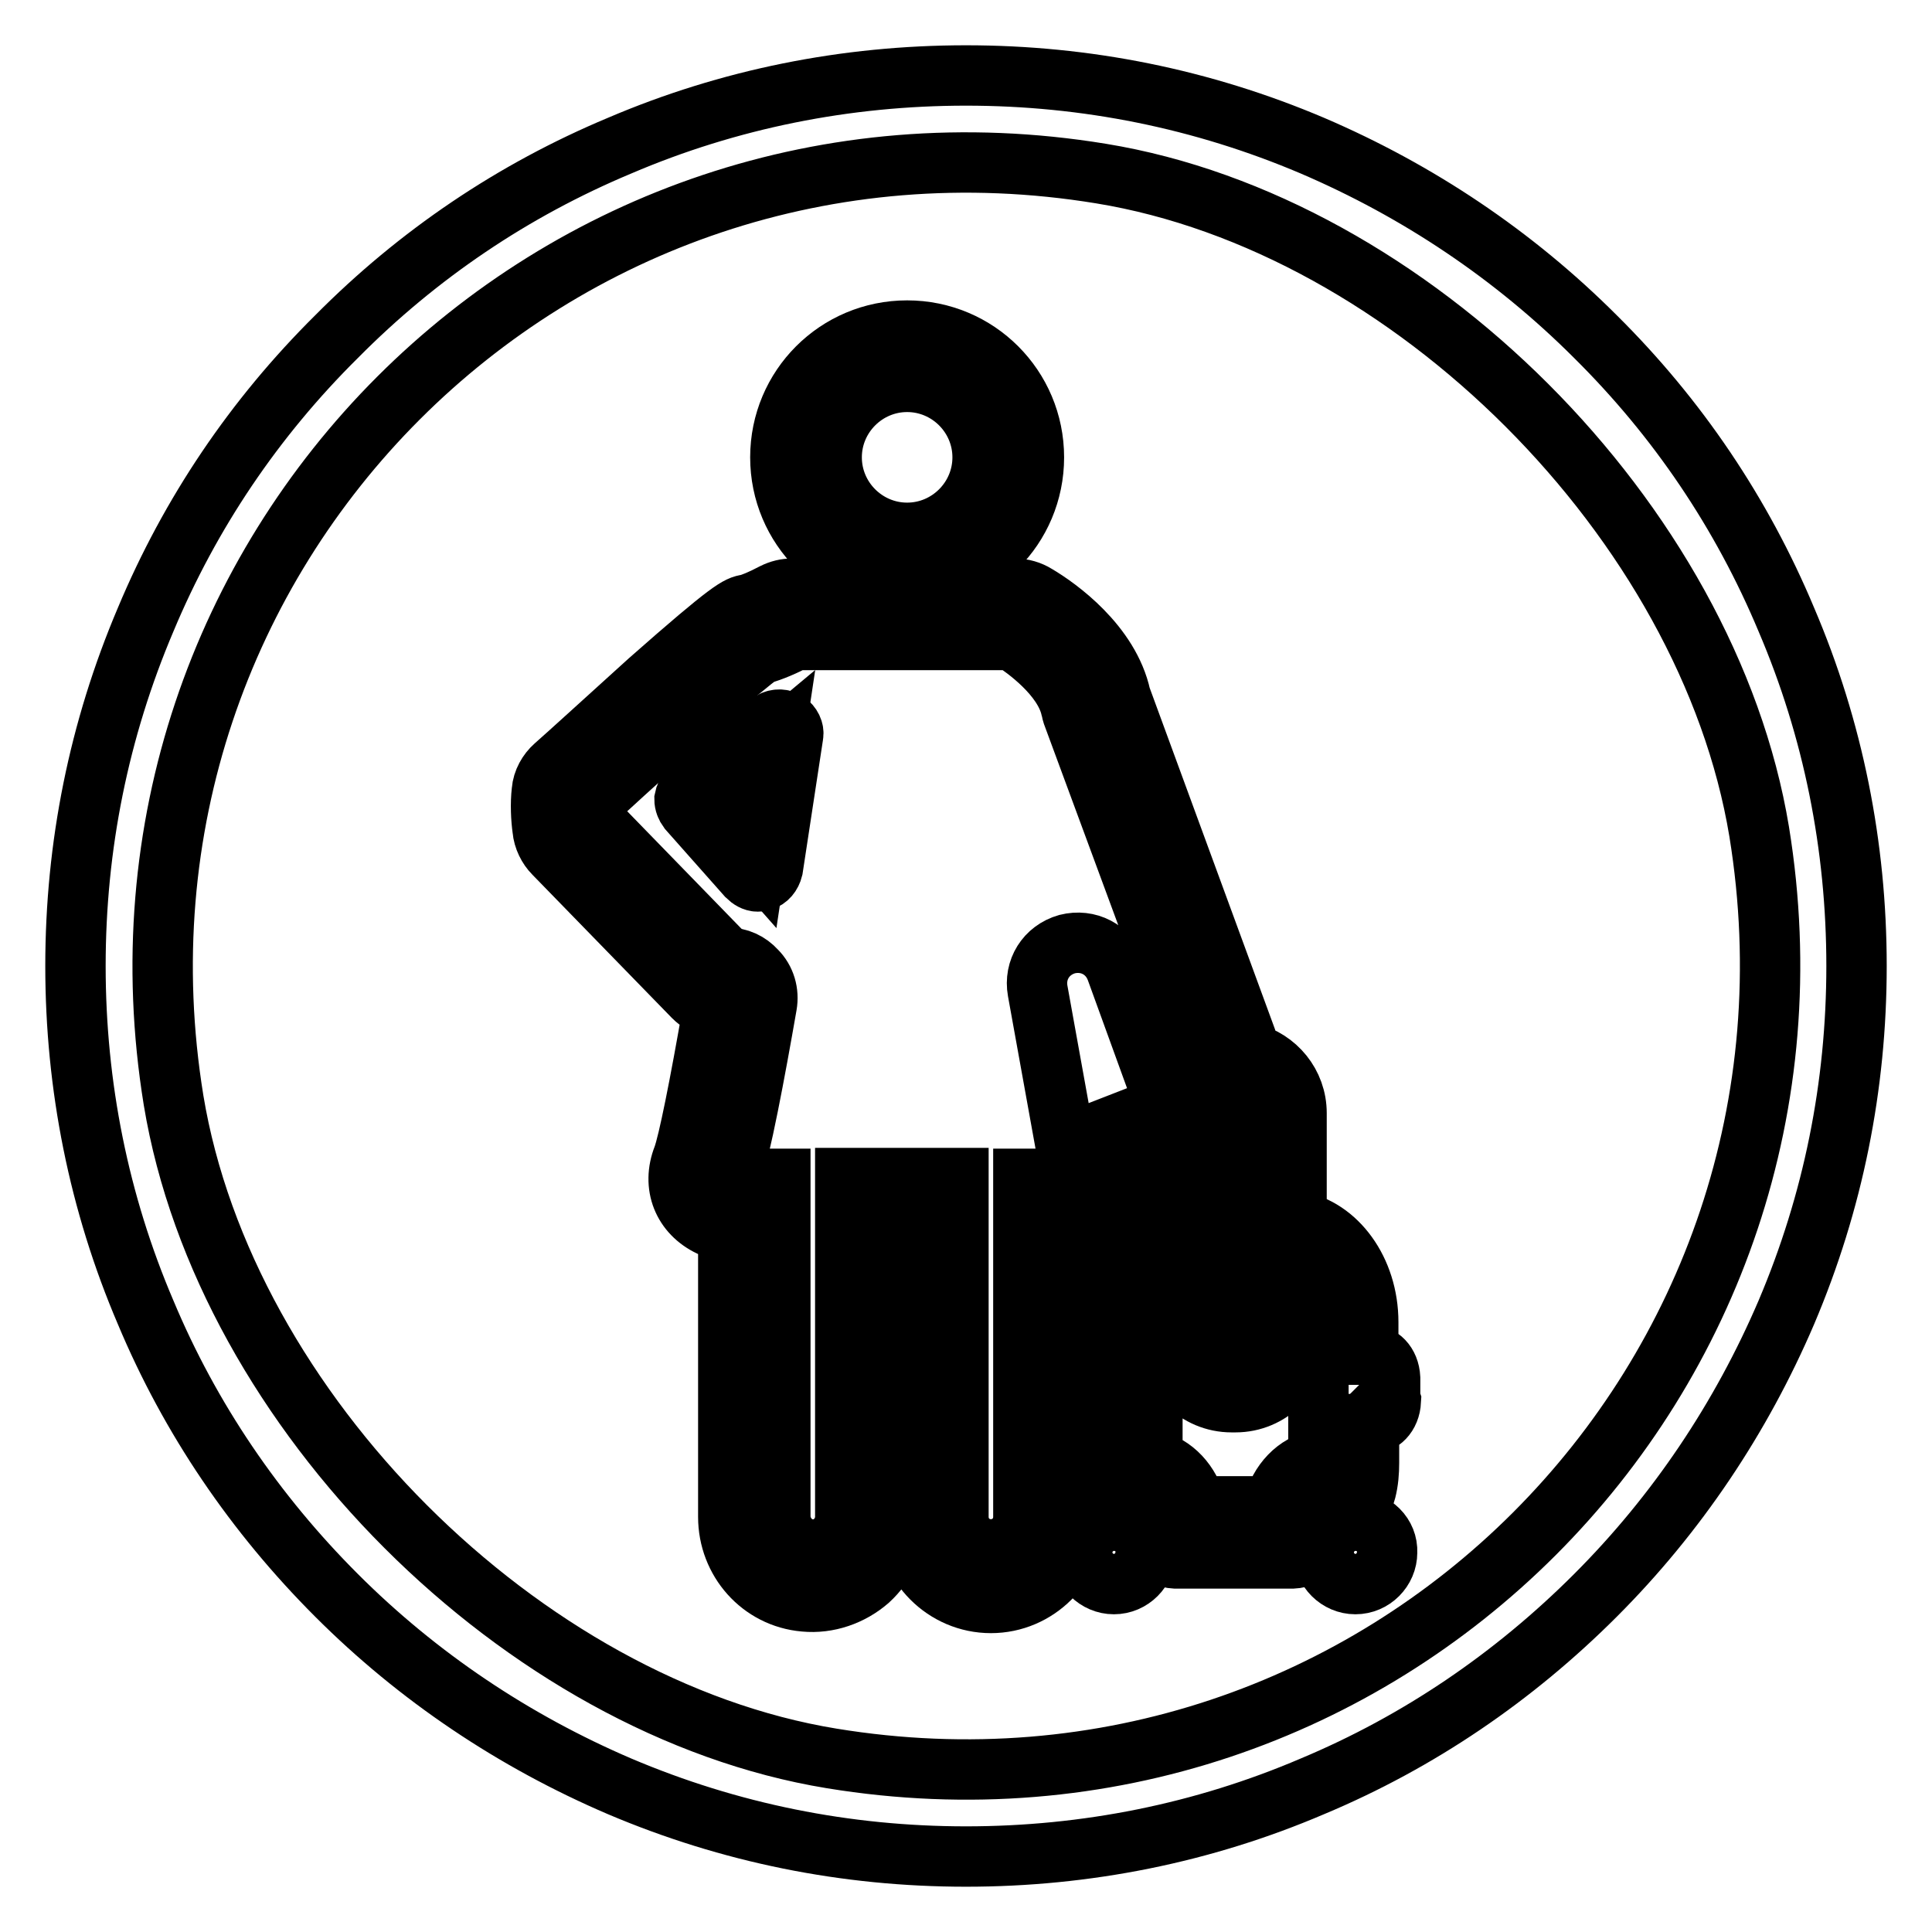 <?xml version="1.0" encoding="utf-8"?>
<!-- Svg Vector Icons : http://www.onlinewebfonts.com/icon -->
<!DOCTYPE svg PUBLIC "-//W3C//DTD SVG 1.1//EN" "http://www.w3.org/Graphics/SVG/1.1/DTD/svg11.dtd">
<svg version="1.1" xmlns="http://www.w3.org/2000/svg" xmlns:xlink="http://www.w3.org/1999/xlink" x="0px" y="0px" viewBox="0 0 256 256" enable-background="new 0 0 256 256" xml:space="preserve">
<g> <path stroke-width="8" fill-opacity="0" stroke="#000000"  d="M236.7,82.1c-5.9-14.1-14.4-26.7-25.3-37.5c-10.8-10.8-23.5-19.3-37.5-25.3c-14.6-6.2-30-9.3-45.9-9.3 c-15.9,0-31.4,3.1-45.9,9.3C68,25.2,55.4,33.7,44.6,44.6C33.7,55.4,25.2,68,19.3,82.1c-6.2,14.6-9.3,30-9.3,45.9 c0,15.9,3.1,31.4,9.3,45.9c5.9,14.1,14.5,26.7,25.3,37.5c10.8,10.8,23.5,19.3,37.5,25.3c14.6,6.2,30,9.3,45.9,9.3 c15.9,0,31.4-3.1,45.9-9.3c14.1-5.9,26.7-14.5,37.5-25.3c10.8-10.8,19.3-23.5,25.3-37.5c6.2-14.6,9.3-30,9.3-45.9 C246,112.1,242.9,96.6,236.7,82.1z M110.2,233c-41-6.7-80.4-46.1-87.2-87.2C11.2,73.3,73.3,11.1,145.9,23 c41,6.7,80.4,46.1,87.2,87.2C244.9,182.7,182.8,244.9,110.2,233L110.2,233z"/> <path stroke-width="8" fill-opacity="0" stroke="#000000"  d="M120.2,43.8c-9.3,0-16.8,7.5-16.8,16.8c0,9.3,7.5,16.8,16.8,16.8c9.3,0,16.8-7.5,16.8-16.8 C137,51.3,129.5,43.8,120.2,43.8z M120.2,70.6c-5.5,0-10-4.5-10-10c0-5.5,4.5-10,10-10c5.5,0,10,4.5,10,10 C130.2,66.1,125.7,70.6,120.2,70.6z M184.2,185.3v-2.7c-0.1-2-1.4-3.1-2.7-3.1h-0.2v-4.3c0-6.9-4.2-12.5-9.5-13.4v-14.3 c0-3.9-2.7-7.1-6.3-8c0-0.6-0.1-1.2-0.3-1.7l-16.7-45.5c-1.5-6.9-8.3-11.8-11.2-13.5c-0.8-0.5-1.8-0.8-2.8-0.8h-29.5 c-0.9,0-1.7,0.2-2.5,0.6c-1.7,0.9-3,1.4-3.5,1.5c-1.2,0.2-2,0.4-13,10.1c-5.3,4.8-10.9,9.9-12.5,11.3c-0.9,0.8-1.6,2-1.7,3.3 c-0.2,1.7-0.1,3.7,0.1,5.1c0.1,1.2,0.7,2.4,1.5,3.2l18.5,19c0.7,0.7,1.6,1.2,2.6,1.5c-1.8,10.4-3.3,17.8-4,19.7 c-1.5,3.8,0,7.5,3.6,9.2c0.7,0.3,1.5,0.5,2.3,0.5h0.1v38c0,5.8,4.3,10.7,10.1,11.2c3.1,0.3,6.2-0.8,8.5-2.8 c2.3-2.1,3.7-5.1,3.7-8.2v-38h1.4v38.1c0,6.1,5,11.1,11.1,11.1c6.1,0,11.1-5,11.1-11.1v-38.1c0.2,0,0.5,0,0.7-0.1 c4-0.5,5.8-3.7,5.8-6.6c0-0.3-0.1-0.6-0.1-0.9l-1.8-9.7c0.5,0.8,1.2,1.5,2,1.9c2.1,1.2,4,1.8,5.8,2.1V162c-5.1,1.1-9,6.6-9,13.3 v18.5c0,1.2,0.2,2.4,0.4,3.6c0.3,1.2,1,2.2,2,2.7c0.9,0.5,2,0.6,3,0.3c0.2,0.2,0.7,0.9,0.7,1.9c0,2.2,1.7,4.1,3.8,4.2h15.6 c2.2-0.1,3.9-1.9,3.9-4.2c0-1,0.4-1.7,0.6-1.9c1,0.4,2.1,0.3,3.1-0.2c1.1-0.5,1.8-1.5,2.1-2.7c0.3-1.2,0.4-2.4,0.4-3.7v-5.1h0.2 c1.3,0,2.6-1.1,2.7-3.1L184.2,185.3L184.2,185.3L184.2,185.3z M161.7,148.1c0.8-0.6,1.4-1.3,1.8-2h0.1c0.8,0,1.4,0.7,1.4,1.4v14.2 h-3.4V148.1z M161.7,168.6h3.3v8.9c0,0.8-0.7,1.4-1.4,1.4h-0.5c-0.8,0-1.4-0.7-1.4-1.4L161.7,168.6L161.7,168.6z M152.8,142 l-4.9-13.5c-1-2.7-3.7-4.1-6.5-3.4c-2.8,0.8-4.4,3.4-3.9,6.2l4.5,24.9h-6.4V201c0,2.4-1.9,4.3-4.3,4.3c-2.4,0-4.3-1.9-4.3-4.3 v-44.9H112v44.9c0,1.2-0.5,2.3-1.4,3.2s-2.1,1.2-3.3,1.1c-2.2-0.2-3.9-2.2-3.9-4.4v-44.7h-6.5l-0.1-0.1c0-0.1,0.1-0.2,0.1-0.4 c1.2-3.1,3.2-13.9,4.7-22.5c0.3-1.7-0.2-3.4-1.4-4.6c-1-1.1-2.3-1.7-3.8-1.7l-17.7-18.2c-0.1-1-0.1-1.8-0.1-2.5 c11.1-10.2,20.1-18.1,22.2-19.5c1.5-0.4,3.3-1.2,4.6-1.9h28.7c1.7,1.1,6.8,4.7,7.8,9c0.1,0.3,0.1,0.5,0.2,0.8l16.7,45.2 c-0.1,0.3-0.1,0.6-0.2,0.8c-0.9,0.6-1.8,1.4-2.4,2.4C155.3,143.1,154.2,142.7,152.8,142z M174.6,193.5c-2.8,0.5-5.1,2.9-5.9,6.1 h-10.2c-0.8-3.1-3-5.5-5.8-6.1v-18.3c0-2.6,1-4.7,2.2-5.8v8.1c0,4.6,3.7,8.3,8.3,8.3h0.5c4.6,0,8.3-3.7,8.3-8.3v-8.5 c1.4,0.9,2.7,3.3,2.7,6.2V193.5z"/> <path stroke-width="8" fill-opacity="0" stroke="#000000"  d="M100.2,113.9l2.3-15.3l-9.1,7.6L100.2,113.9z"/> <path stroke-width="8" fill-opacity="0" stroke="#000000"  d="M104.2,95.6c-0.7-0.4-1.6-0.3-2.2,0.2l-10.6,8.8c-0.4,0.3-0.6,0.8-0.7,1.3c0,0.5,0.2,1,0.5,1.4l7.8,8.8 c0.4,0.4,0.9,0.7,1.4,0.7c0.2,0,0.4,0,0.6-0.1c0.7-0.2,1.2-0.8,1.4-1.6l2.7-17.7C105.2,96.8,104.9,96.1,104.2,95.6L104.2,95.6z  M181.6,182c0,0-0.1,0.1-0.2,0.2v3.7c0.1,0.2,0.2,0.2,0.2,0.2c0.1,0,0.2-0.2,0.2-0.7v-2.8C181.8,182.2,181.6,182,181.6,182z  M147.6,201.5c-2.3,0-4.2,1.9-4.2,4.2c0,2.3,1.9,4.2,4.2,4.2c2.3,0,4.2-1.9,4.2-4.2C151.9,203.4,150,201.5,147.6,201.5z  M147.6,207.6c-1,0-1.8-0.8-1.8-1.8c0-1,0.8-1.8,1.8-1.8s1.8,0.8,1.8,1.8C149.5,206.8,148.6,207.6,147.6,207.6z M179.6,201.5 c-2.3,0-4.2,1.9-4.2,4.2c0,2.3,1.9,4.2,4.2,4.2c2.3,0,4.2-1.9,4.2-4.2C183.9,203.4,182,201.5,179.6,201.5z M179.6,207.6 c-1,0-1.8-0.8-1.8-1.8c0-1,0.8-1.8,1.8-1.8s1.8,0.8,1.8,1.8C181.4,206.8,180.6,207.6,179.6,207.6z"/></g>
</svg>